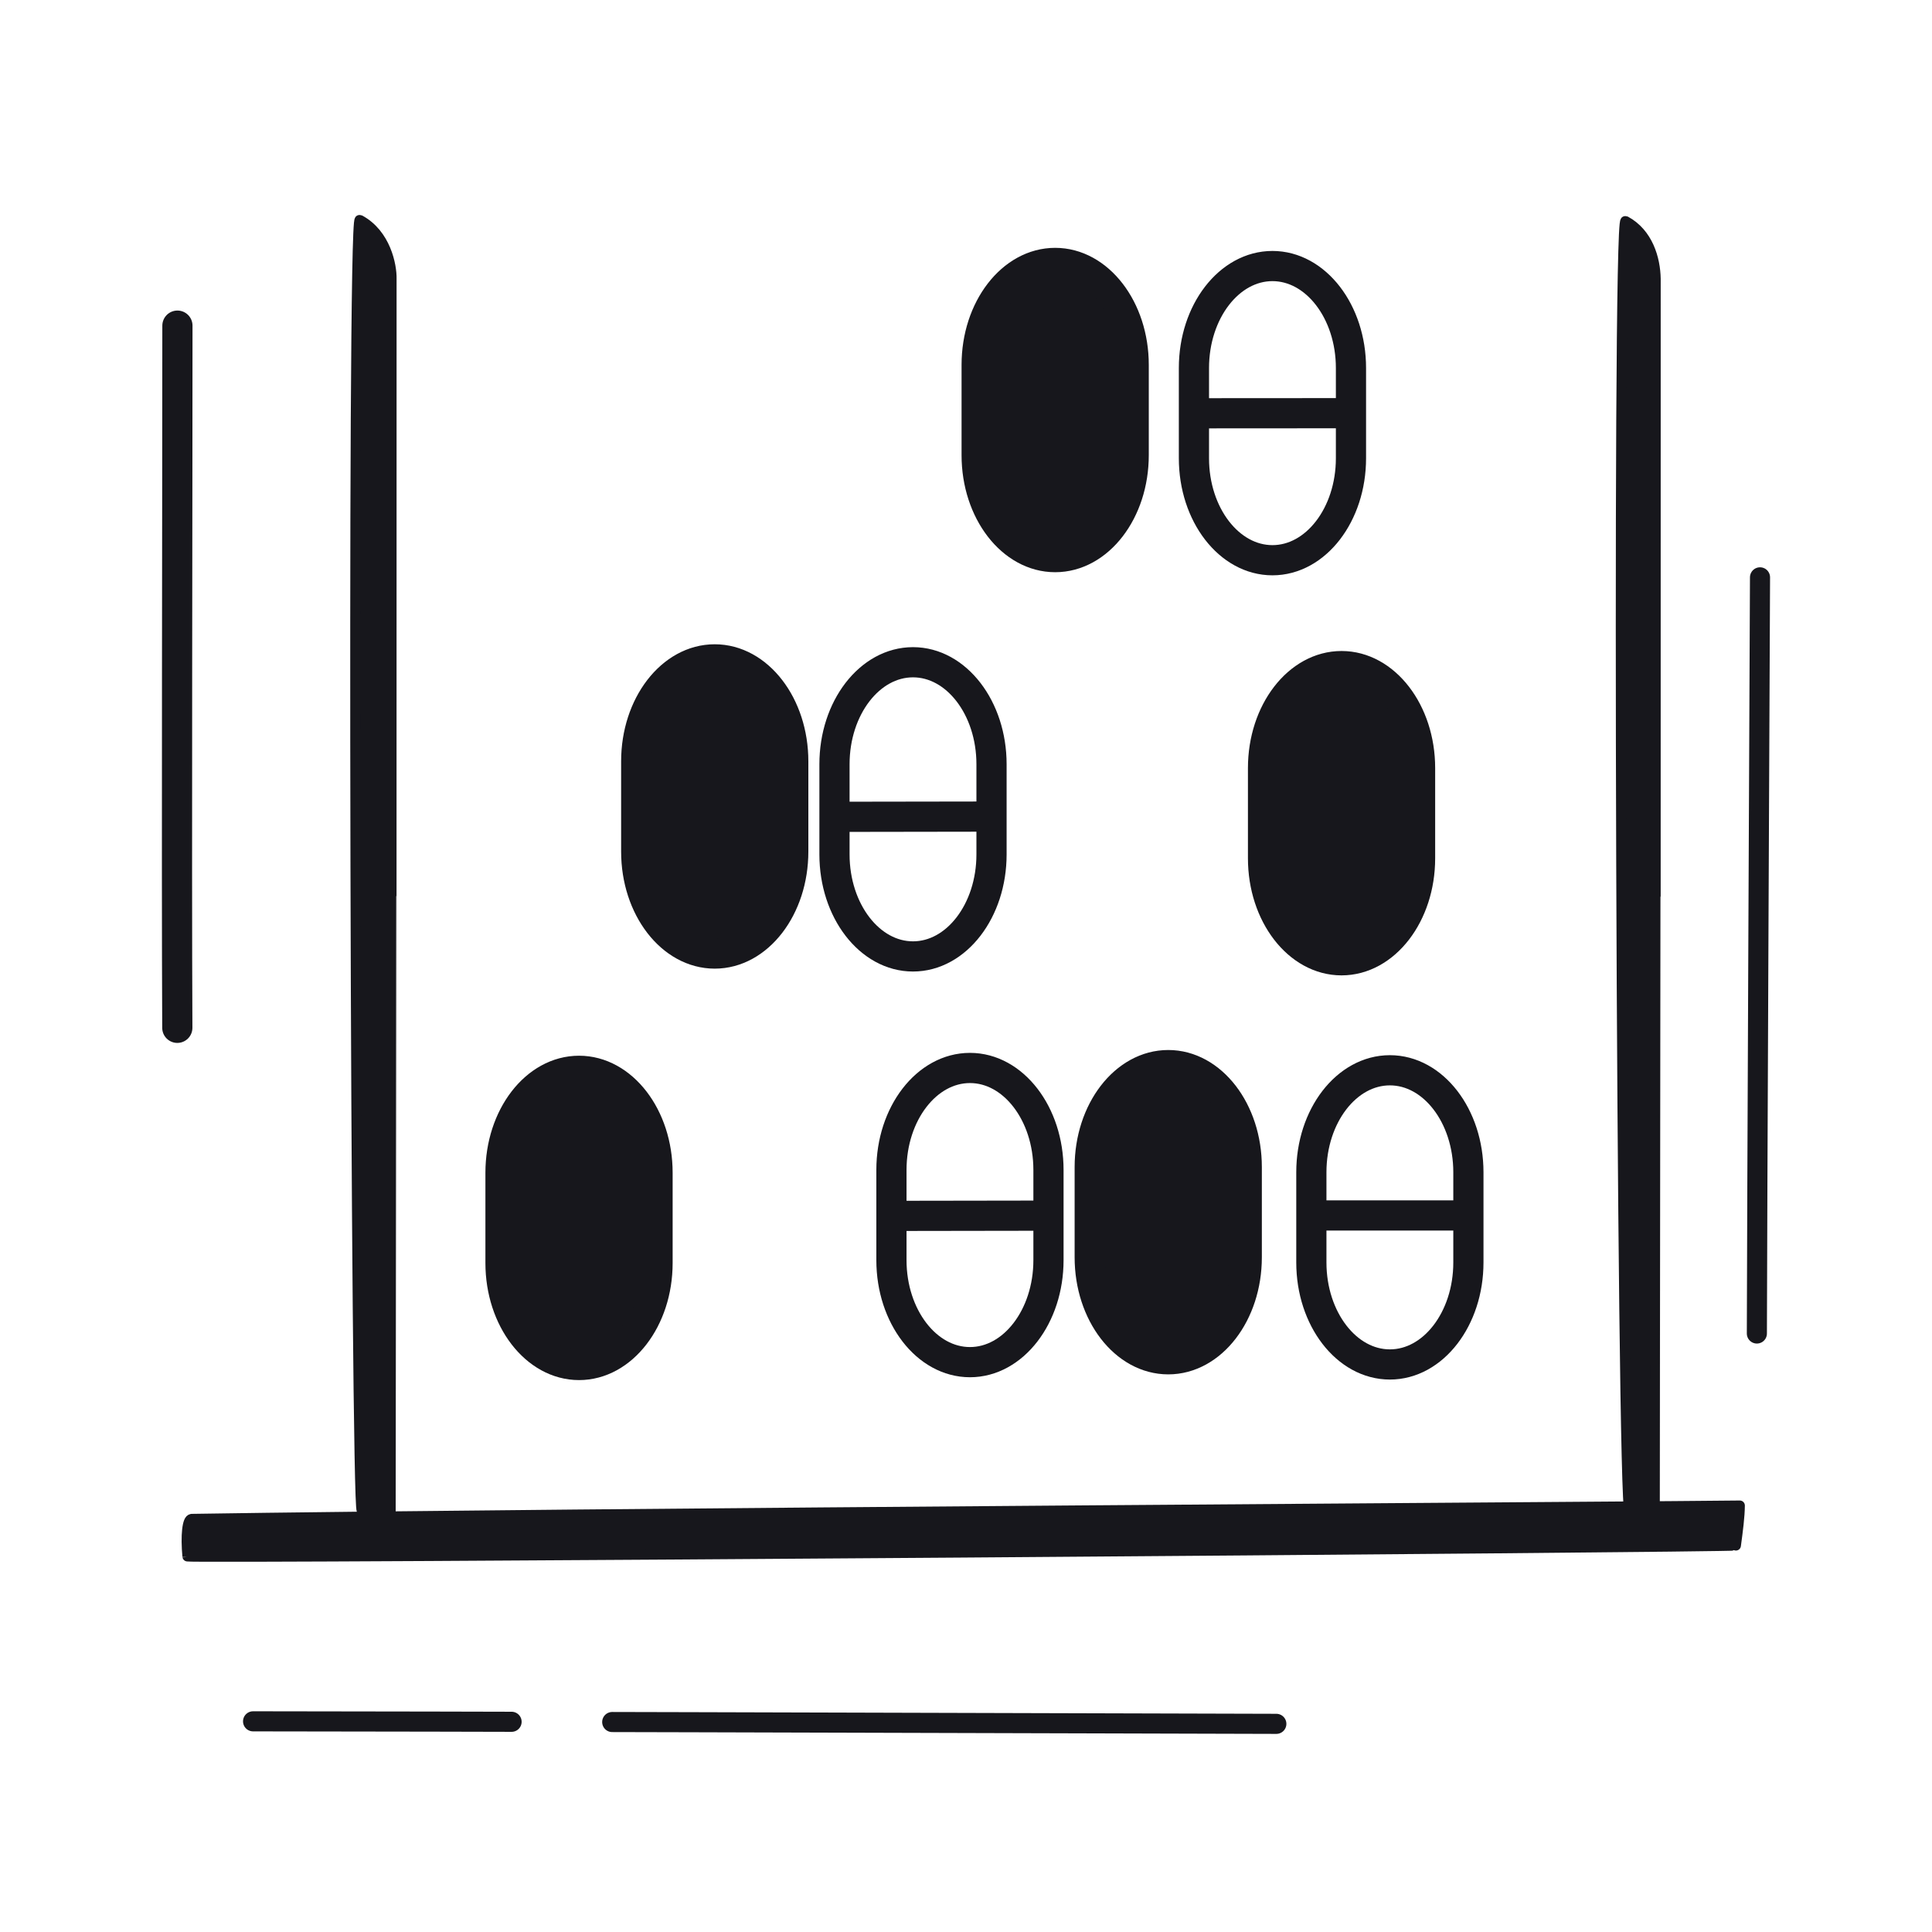 <svg xmlns="http://www.w3.org/2000/svg" width="192" height="192" style="width:100%;height:100%;transform:translate3d(0,0,0);content-visibility:visible" viewBox="0 0 192 192"><defs><clipPath id="i"><path d="M0 0h192v192H0z"/></clipPath><clipPath id="l"><path d="M0 0h192v192H0z"/></clipPath><clipPath id="g"><path d="M0 0h192v192H0z"/></clipPath><clipPath id="j"><path d="M0 0h192v192H0z"/></clipPath><clipPath id="h"><path d="M0 0h192v192H0z"/></clipPath><filter id="a" width="100%" height="100%" x="0%" y="0%" filterUnits="objectBoundingBox"><feComponentTransfer in="SourceGraphic"><feFuncA tableValues="1.0 0.0" type="table"/></feComponentTransfer></filter><filter id="d" width="100%" height="100%" x="0%" y="0%" filterUnits="objectBoundingBox"><feComponentTransfer in="SourceGraphic"><feFuncA tableValues="1.0 0.0" type="table"/></feComponentTransfer></filter><mask id="m" mask-type="alpha" maskUnits="userSpaceOnUse"><g filter="url(#a)"><path fill="#fff" d="M0 0h192v192H0z" opacity="0"/><use xmlns:ns1="http://www.w3.org/1999/xlink" ns1:href="#b"/></g></mask><mask id="k" mask-type="alpha" maskUnits="userSpaceOnUse"><g filter="url(#d)"><path fill="#fff" d="M0 0h192v192H0z" opacity="0"/><use xmlns:ns2="http://www.w3.org/1999/xlink" ns2:href="#e"/></g></mask><g id="b" clip-path="url(#g)" style="display:none"><g style="display:none"><path/><path fill-opacity="0" stroke-linecap="round" stroke-linejoin="round" class="primary"/></g><g style="display:none"><path/><path fill-opacity="0" stroke-linecap="round" stroke-linejoin="round" class="primary"/></g><g style="display:none"><path/><path fill-opacity="0" stroke-linecap="round" stroke-linejoin="round" class="primary"/></g><g style="display:none"><path/><path fill-opacity="0" stroke-linecap="round" stroke-linejoin="round" class="primary"/></g><g style="display:none"><path/><path fill-opacity="0" stroke-linecap="round" stroke-linejoin="round" class="primary"/></g><g style="display:none"><path/><path fill-opacity="0" stroke-linecap="round" stroke-linejoin="round" class="primary"/></g><g style="display:none"><path/><path fill-opacity="0" stroke-linecap="round" stroke-linejoin="round" class="primary"/></g><g style="display:none"><path/><path fill-opacity="0" stroke-linecap="round" stroke-linejoin="round" class="primary"/></g><g style="display:none"><path/><path fill-opacity="0" stroke-linecap="round" stroke-linejoin="round" class="primary"/></g></g><g id="e" clip-path="url(#h)" style="display:block"><g style="display:block"><path fill="#FFF" d="M133.321 66.196c-4.306 0-7.802 4.54-7.802 10.131v8.974c0 5.591 3.496 10.131 7.802 10.131 4.307 0 7.804-4.54 7.804-10.131v-8.974c0-5.591-3.497-10.131-7.804-10.131"/><path fill-opacity="0" stroke="#17171C" stroke-linecap="round" stroke-linejoin="round" stroke-width="0" d="M133.321 66.196c-4.306 0-7.802 4.54-7.802 10.131v8.974c0 5.591 3.496 10.131 7.802 10.131 4.307 0 7.804-4.54 7.804-10.131v-8.974c0-5.591-3.497-10.131-7.804-10.131" class="primary"/></g><g style="display:block"><path fill="#FFF" d="M90.732 65.813c-4.306 0-7.802 4.54-7.802 10.131v8.974c0 5.591 3.496 10.131 7.802 10.131 4.307 0 7.804-4.54 7.804-10.131v-8.974c0-5.591-3.497-10.131-7.804-10.131"/><path fill-opacity="0" stroke="#17171C" stroke-linecap="round" stroke-linejoin="round" stroke-width="0" d="M90.732 65.813c-4.306 0-7.802 4.54-7.802 10.131v8.974c0 5.591 3.496 10.131 7.802 10.131 4.307 0 7.804-4.54 7.804-10.131v-8.974c0-5.591-3.497-10.131-7.804-10.131" class="primary"/></g><g style="display:block"><path fill="#FFF" d="M71.029 65.527c-4.306 0-7.802 4.54-7.802 10.131v8.974c0 5.591 3.496 10.131 7.802 10.131 4.307 0 7.804-4.54 7.804-10.131v-8.974c0-5.591-3.497-10.131-7.804-10.131"/><path fill-opacity="0" stroke="#17171C" stroke-linecap="round" stroke-linejoin="round" stroke-width="0" d="M71.029 65.527c-4.306 0-7.802 4.54-7.802 10.131v8.974c0 5.591 3.496 10.131 7.802 10.131 4.307 0 7.804-4.54 7.804-10.131v-8.974c0-5.591-3.497-10.131-7.804-10.131" class="primary"/></g><g style="display:block"><path fill="#FFF" d="M57.544 106.416c4.306 0 7.802 4.54 7.802 10.131v8.974c0 5.591-3.496 10.131-7.802 10.131-4.307 0-7.804-4.54-7.804-10.131v-8.974c0-5.591 3.497-10.131 7.804-10.131"/><path fill-opacity="0" stroke="#17171C" stroke-linecap="round" stroke-linejoin="round" stroke-width="0" d="M57.544 106.416c4.306 0 7.802 4.54 7.802 10.131v8.974c0 5.591-3.496 10.131-7.802 10.131-4.307 0-7.804-4.54-7.804-10.131v-8.974c0-5.591 3.497-10.131 7.804-10.131" class="primary"/></g><g style="display:block"><path fill="#FFF" d="M96.394 106.133c4.306 0 7.802 4.54 7.802 10.131v8.974c0 5.591-3.496 10.131-7.802 10.131-4.307 0-7.804-4.54-7.804-10.131v-8.974c0-5.591 3.497-10.131 7.804-10.131"/><path fill-opacity="0" stroke="#17171C" stroke-linecap="round" stroke-linejoin="round" stroke-width="0" d="M96.394 106.133c4.306 0 7.802 4.54 7.802 10.131v8.974c0 5.591-3.496 10.131-7.802 10.131-4.307 0-7.804-4.54-7.804-10.131v-8.974c0-5.591 3.497-10.131 7.804-10.131" class="primary"/></g><g style="display:block"><path fill="#FFF" d="M116.099 105.848c4.306 0 7.802 4.54 7.802 10.131v8.974c0 5.591-3.496 10.131-7.802 10.131-4.307 0-7.804-4.54-7.804-10.131v-8.974c0-5.591 3.497-10.131 7.804-10.131"/><path fill-opacity="0" stroke="#17171C" stroke-linecap="round" stroke-linejoin="round" stroke-width="0" d="M116.099 105.848c4.306 0 7.802 4.54 7.802 10.131v8.974c0 5.591-3.496 10.131-7.802 10.131-4.307 0-7.804-4.54-7.804-10.131v-8.974c0-5.591 3.497-10.131 7.804-10.131" class="primary"/></g><g style="display:block"><path fill="#FFF" d="M138.125 106.363c4.306 0 7.802 4.54 7.802 10.131v8.974c0 5.591-3.496 10.131-7.802 10.131-4.307 0-7.804-4.54-7.804-10.131v-8.974c0-5.591 3.497-10.131 7.804-10.131"/><path fill-opacity="0" stroke="#17171C" stroke-linecap="round" stroke-linejoin="round" stroke-width="0" d="M138.125 106.363c4.306 0 7.802 4.54 7.802 10.131v8.974c0 5.591-3.496 10.131-7.802 10.131-4.307 0-7.804-4.54-7.804-10.131v-8.974c0-5.591 3.497-10.131 7.804-10.131" class="primary"/></g><g style="display:block"><path fill="#FFF" d="M104.861 26.13c-4.306 0-7.802 4.54-7.802 10.131v8.974c0 5.591 3.496 10.131 7.802 10.131 4.307 0 7.804-4.54 7.804-10.131v-8.974c0-5.591-3.497-10.131-7.804-10.131"/><path fill-opacity="0" stroke="#17171C" stroke-linecap="round" stroke-linejoin="round" stroke-width="0" d="M104.861 26.13c-4.306 0-7.802 4.54-7.802 10.131v8.974c0 5.591 3.496 10.131 7.802 10.131 4.307 0 7.804-4.54 7.804-10.131v-8.974c0-5.591-3.497-10.131-7.804-10.131" class="primary"/></g><g style="display:block"><path fill="#FFF" d="M126.454 26.439c-4.306 0-7.802 4.54-7.802 10.131v8.974c0 5.591 3.496 10.131 7.802 10.131 4.307 0 7.804-4.54 7.804-10.131V36.57c0-5.591-3.497-10.131-7.804-10.131"/><path fill-opacity="0" stroke="#17171C" stroke-linecap="round" stroke-linejoin="round" stroke-width="0" d="M126.454 26.439c-4.306 0-7.802 4.54-7.802 10.131v8.974c0 5.591 3.496 10.131 7.802 10.131 4.307 0 7.804-4.54 7.804-10.131V36.57c0-5.591-3.497-10.131-7.804-10.131" class="primary"/></g></g></defs><g clip-path="url(#i)"><g clip-path="url(#j)" style="display:block"><path fill="none" stroke="#17171C" stroke-dasharray="84 10" stroke-dashoffset="18" stroke-linecap="round" stroke-linejoin="round" stroke-width="1.997" d="M33.159.129C-3.656.022-51.455-.113-68.532-.121" class="primary" style="display:block" transform="translate(93.682 171.185)"/><path fill="none" stroke="#17171C" stroke-linecap="round" stroke-linejoin="round" stroke-width="1.997" d="M-.156 37.573c0-7.106.312-75.146.312-75.146" class="primary" style="display:block" transform="translate(174.752 94.949)"/><path fill="none" stroke="#17171C" stroke-linecap="round" stroke-linejoin="round" stroke-width="3" d="M.01 34.891C-.069 19.07.024-20.175.021-34.891" class="primary" style="display:block" transform="translate(17.611 67.253)"/><g fill="none" stroke="#17171C" stroke-linecap="round" stroke-linejoin="round" stroke-width="3" mask="url(#k)" style="display:block"><path d="M166.853 160.742c4.847-.223 6-7.485 6.019-11.12-4.956.087-118.843.771-153.848 1.328-1.204.015-.676 11.45 5.119 11.38 17.752-.22 106.92.093 142.71-1.588" class="primary"/><path d="M152.48 150.224c-.033.007-.026-120.162-.021-122.657.005-2.821 1.86-6.204 5.735-6.308 4.907-.131 6.297 3.661 6.344 6.455.003.168-.003 122.399-.014 122.417-.02.035-12.018.086-12.044.093m-126.066-.104c-.034.007.083-119.767.088-122.26.003-1.685.783-6.655 6.265-6.686 5.136-.03 6.182 4.799 6.144 6.535-.004.168-.003 122.3-.014 122.318-.02.035-12.456.086-12.483.093M152.28 41.062c-9.789 0-85.275-.028-112.7.246m112.772 79.484c-9.789 0-85.275-.028-112.7.246m112.797-39.913c-9.789 0-85.275-.028-112.7.246" class="primary"/></g><g style="display:block"><path fill="#17171C" d="M133.321 66.196c-4.306 0-7.802 4.54-7.802 10.131v8.974c0 5.591 3.496 10.131 7.802 10.131 4.307 0 7.804-4.54 7.804-10.131v-8.974c0-5.591-3.497-10.131-7.804-10.131" class="primary"/><path fill="#17171C" d="M133.321 66.196c-4.306 0-7.802 4.54-7.802 10.131v8.974c0 5.591 3.496 10.131 7.802 10.131 4.307 0 7.804-4.54 7.804-10.131v-8.974c0-5.591-3.497-10.131-7.804-10.131" class="primary"/><path fill="none" stroke="#17171C" stroke-linecap="round" stroke-linejoin="round" stroke-width="3" d="M133.321 66.196c-4.306 0-7.802 4.54-7.802 10.131v8.974c0 5.591 3.496 10.131 7.802 10.131 4.307 0 7.804-4.54 7.804-10.131v-8.974c0-5.591-3.497-10.131-7.804-10.131" class="primary"/></g><path fill="none" stroke="#17171C" stroke-linecap="round" stroke-linejoin="round" stroke-width="3" d="M.001-14.618c4.306 0 7.802 4.54 7.802 10.131v8.974c0 5.591-3.496 10.131-7.802 10.131-4.307 0-7.804-4.54-7.804-10.131v-8.974c0-5.591 3.497-10.131 7.804-10.131" class="primary" style="display:block" transform="matrix(-1 0 0 1 90.733 80.431)"/><g style="display:block"><path fill="#17171C" d="M71.029 65.527c-4.306 0-7.802 4.54-7.802 10.131v8.974c0 5.591 3.496 10.131 7.802 10.131 4.307 0 7.804-4.54 7.804-10.131v-8.974c0-5.591-3.497-10.131-7.804-10.131" class="primary"/><path fill="#17171C" d="M71.029 65.527c-4.306 0-7.802 4.54-7.802 10.131v8.974c0 5.591 3.496 10.131 7.802 10.131 4.307 0 7.804-4.54 7.804-10.131v-8.974c0-5.591-3.497-10.131-7.804-10.131" class="primary"/><path fill="none" stroke="#17171C" stroke-linecap="round" stroke-linejoin="round" stroke-width="3" d="M71.029 65.527c-4.306 0-7.802 4.54-7.802 10.131v8.974c0 5.591 3.496 10.131 7.802 10.131 4.307 0 7.804-4.54 7.804-10.131v-8.974c0-5.591-3.497-10.131-7.804-10.131" class="primary"/></g><g style="display:block"><path fill="#17171C" d="M57.544 106.416c4.306 0 7.802 4.54 7.802 10.131v8.974c0 5.591-3.496 10.131-7.802 10.131-4.307 0-7.804-4.54-7.804-10.131v-8.974c0-5.591 3.497-10.131 7.804-10.131" class="primary"/><path fill="#17171C" d="M57.544 106.416c4.306 0 7.802 4.54 7.802 10.131v8.974c0 5.591-3.496 10.131-7.802 10.131-4.307 0-7.804-4.54-7.804-10.131v-8.974c0-5.591 3.497-10.131 7.804-10.131" class="primary"/><path fill="none" stroke="#17171C" stroke-linecap="round" stroke-linejoin="round" stroke-width="3" d="M57.544 106.416c4.306 0 7.802 4.54 7.802 10.131v8.974c0 5.591-3.496 10.131-7.802 10.131-4.307 0-7.804-4.54-7.804-10.131v-8.974c0-5.591 3.497-10.131 7.804-10.131" class="primary"/></g><path fill="none" stroke="#17171C" stroke-linecap="round" stroke-linejoin="round" stroke-width="3" d="M.001-14.618c4.306 0 7.802 4.54 7.802 10.131v8.974c0 5.591-3.496 10.131-7.802 10.131-4.307 0-7.804-4.54-7.804-10.131v-8.974c0-5.591 3.497-10.131 7.804-10.131" class="primary" style="display:block" transform="translate(96.393 120.751)"/><g style="display:block"><path fill="#17171C" d="M116.099 105.848c4.306 0 7.802 4.54 7.802 10.131v8.974c0 5.591-3.496 10.131-7.802 10.131-4.307 0-7.804-4.54-7.804-10.131v-8.974c0-5.591 3.497-10.131 7.804-10.131" class="primary"/><path fill="#17171C" d="M116.099 105.848c4.306 0 7.802 4.54 7.802 10.131v8.974c0 5.591-3.496 10.131-7.802 10.131-4.307 0-7.804-4.54-7.804-10.131v-8.974c0-5.591 3.497-10.131 7.804-10.131" class="primary"/><path fill="none" stroke="#17171C" stroke-linecap="round" stroke-linejoin="round" stroke-width="3" d="M116.099 105.848c4.306 0 7.802 4.54 7.802 10.131v8.974c0 5.591-3.496 10.131-7.802 10.131-4.307 0-7.804-4.54-7.804-10.131v-8.974c0-5.591 3.497-10.131 7.804-10.131" class="primary"/></g><path fill="none" stroke="#17171C" stroke-linecap="round" stroke-linejoin="round" stroke-width="3" d="M.001-14.618c4.306 0 7.802 4.54 7.802 10.131v8.974c0 5.591-3.496 10.131-7.802 10.131-4.307 0-7.804-4.54-7.804-10.131v-8.974c0-5.591 3.497-10.131 7.804-10.131" class="primary" style="display:block" transform="translate(138.124 120.981)"/><g style="display:block"><path fill="#17171C" d="M104.861 26.13c-4.306 0-7.802 4.54-7.802 10.131v8.974c0 5.591 3.496 10.131 7.802 10.131 4.307 0 7.804-4.54 7.804-10.131v-8.974c0-5.591-3.497-10.131-7.804-10.131" class="primary"/><path fill="#17171C" d="M104.861 26.13c-4.306 0-7.802 4.54-7.802 10.131v8.974c0 5.591 3.496 10.131 7.802 10.131 4.307 0 7.804-4.54 7.804-10.131v-8.974c0-5.591-3.497-10.131-7.804-10.131" class="primary"/><path fill="none" stroke="#17171C" stroke-linecap="round" stroke-linejoin="round" stroke-width="3" d="M104.861 26.13c-4.306 0-7.802 4.54-7.802 10.131v8.974c0 5.591 3.496 10.131 7.802 10.131 4.307 0 7.804-4.54 7.804-10.131v-8.974c0-5.591-3.497-10.131-7.804-10.131" class="primary"/></g><path fill="none" stroke="#17171C" stroke-linecap="round" stroke-linejoin="round" stroke-width="3" d="M.001-14.618c4.306 0 7.802 4.54 7.802 10.131v8.974c0 5.591-3.496 10.131-7.802 10.131-4.307 0-7.804-4.54-7.804-10.131v-8.974c0-5.591 3.497-10.131 7.804-10.131" class="primary" style="display:block" transform="matrix(-1 0 0 1 126.455 41.057)"/><g style="display:block"><path fill="#17171C" d="M161.935 150.166c-.775.006-1.27-128.673-.4-128.202 2.239 1.209 2.97 3.739 3.004 5.75.003.168-.004 122.399-.015 122.417-.006.011-1.082.022-2.589.035" class="primary"/><path fill="none" stroke="#17171C" stroke-linecap="round" stroke-linejoin="round" d="M161.935 150.166c-.775.006-1.27-128.673-.4-128.202 2.239 1.209 2.97 3.739 3.004 5.75.003.168-.004 122.399-.015 122.417-.006.011-1.082.022-2.589.035" class="primary"/></g><g style="display:block"><path fill="#17171C" d="M35.942 150.064c-.58-.051-.991-128.636-.197-128.211 2.589 1.387 3.196 4.527 3.167 5.856-.004.168-.004 122.3-.015 122.318-.006.012-1.259.186-2.955.037" class="primary"/><path fill="none" stroke="#17171C" stroke-linecap="round" stroke-linejoin="round" d="M35.942 150.064c-.58-.051-.991-128.636-.197-128.211 2.589 1.387 3.196 4.527 3.167 5.856-.004.168-.004 122.3-.015 122.318-.006.012-1.259.186-2.955.037" class="primary"/></g><g style="display:block"><path fill="#17171C" d="M172.511 153.592c.2-1.472.383-2.881.391-3.973-4.955.087-118.843.77-153.847 1.327-.456.005-.618 1.667-.428 3.731.024.233 153.858-.903 153.884-1.085" class="primary"/><path fill="none" stroke="#17171C" stroke-linecap="round" stroke-linejoin="round" d="M172.511 153.592c.2-1.472.383-2.881.391-3.973-4.955.087-118.843.77-153.847 1.327-.456.005-.618 1.667-.428 3.731.024.233 153.858-.903 153.884-1.085" class="primary"/></g></g><g clip-path="url(#l)" style="display:none"><path fill="none" class="primary" style="display:none"/><path fill="none" class="primary" style="display:none"/><path fill="none" class="primary" style="display:none"/><g style="display:none"><path class="primary"/><path fill="none" class="primary"/><path class="primary"/><path fill="none" class="primary"/></g><g style="display:none"><path class="primary"/><path fill="none" class="primary"/></g><g fill="none" mask="url(#m)" style="display:none"><path class="primary"/><path class="primary"/><path class="primary"/><path class="primary"/><path class="primary"/><path class="primary"/></g><g style="display:none"><path class="primary"/><path class="primary"/><path fill="none" class="primary"/></g><path fill="none" class="primary" style="display:none"/><g style="display:none"><path class="primary"/><path class="primary"/><path fill="none" class="primary"/></g><path fill="none" class="primary" style="display:none"/><g style="display:none"><path class="primary"/><path class="primary"/><path fill="none" class="primary"/></g><path fill="none" class="primary" style="display:none"/><g style="display:none"><path class="primary"/><path class="primary"/><path fill="none" class="primary"/></g><g style="display:none"><path class="primary"/><path class="primary"/><path fill="none" class="primary"/></g><path fill="none" class="primary" style="display:none"/><path fill="none" class="primary" style="display:none"/></g></g></svg>